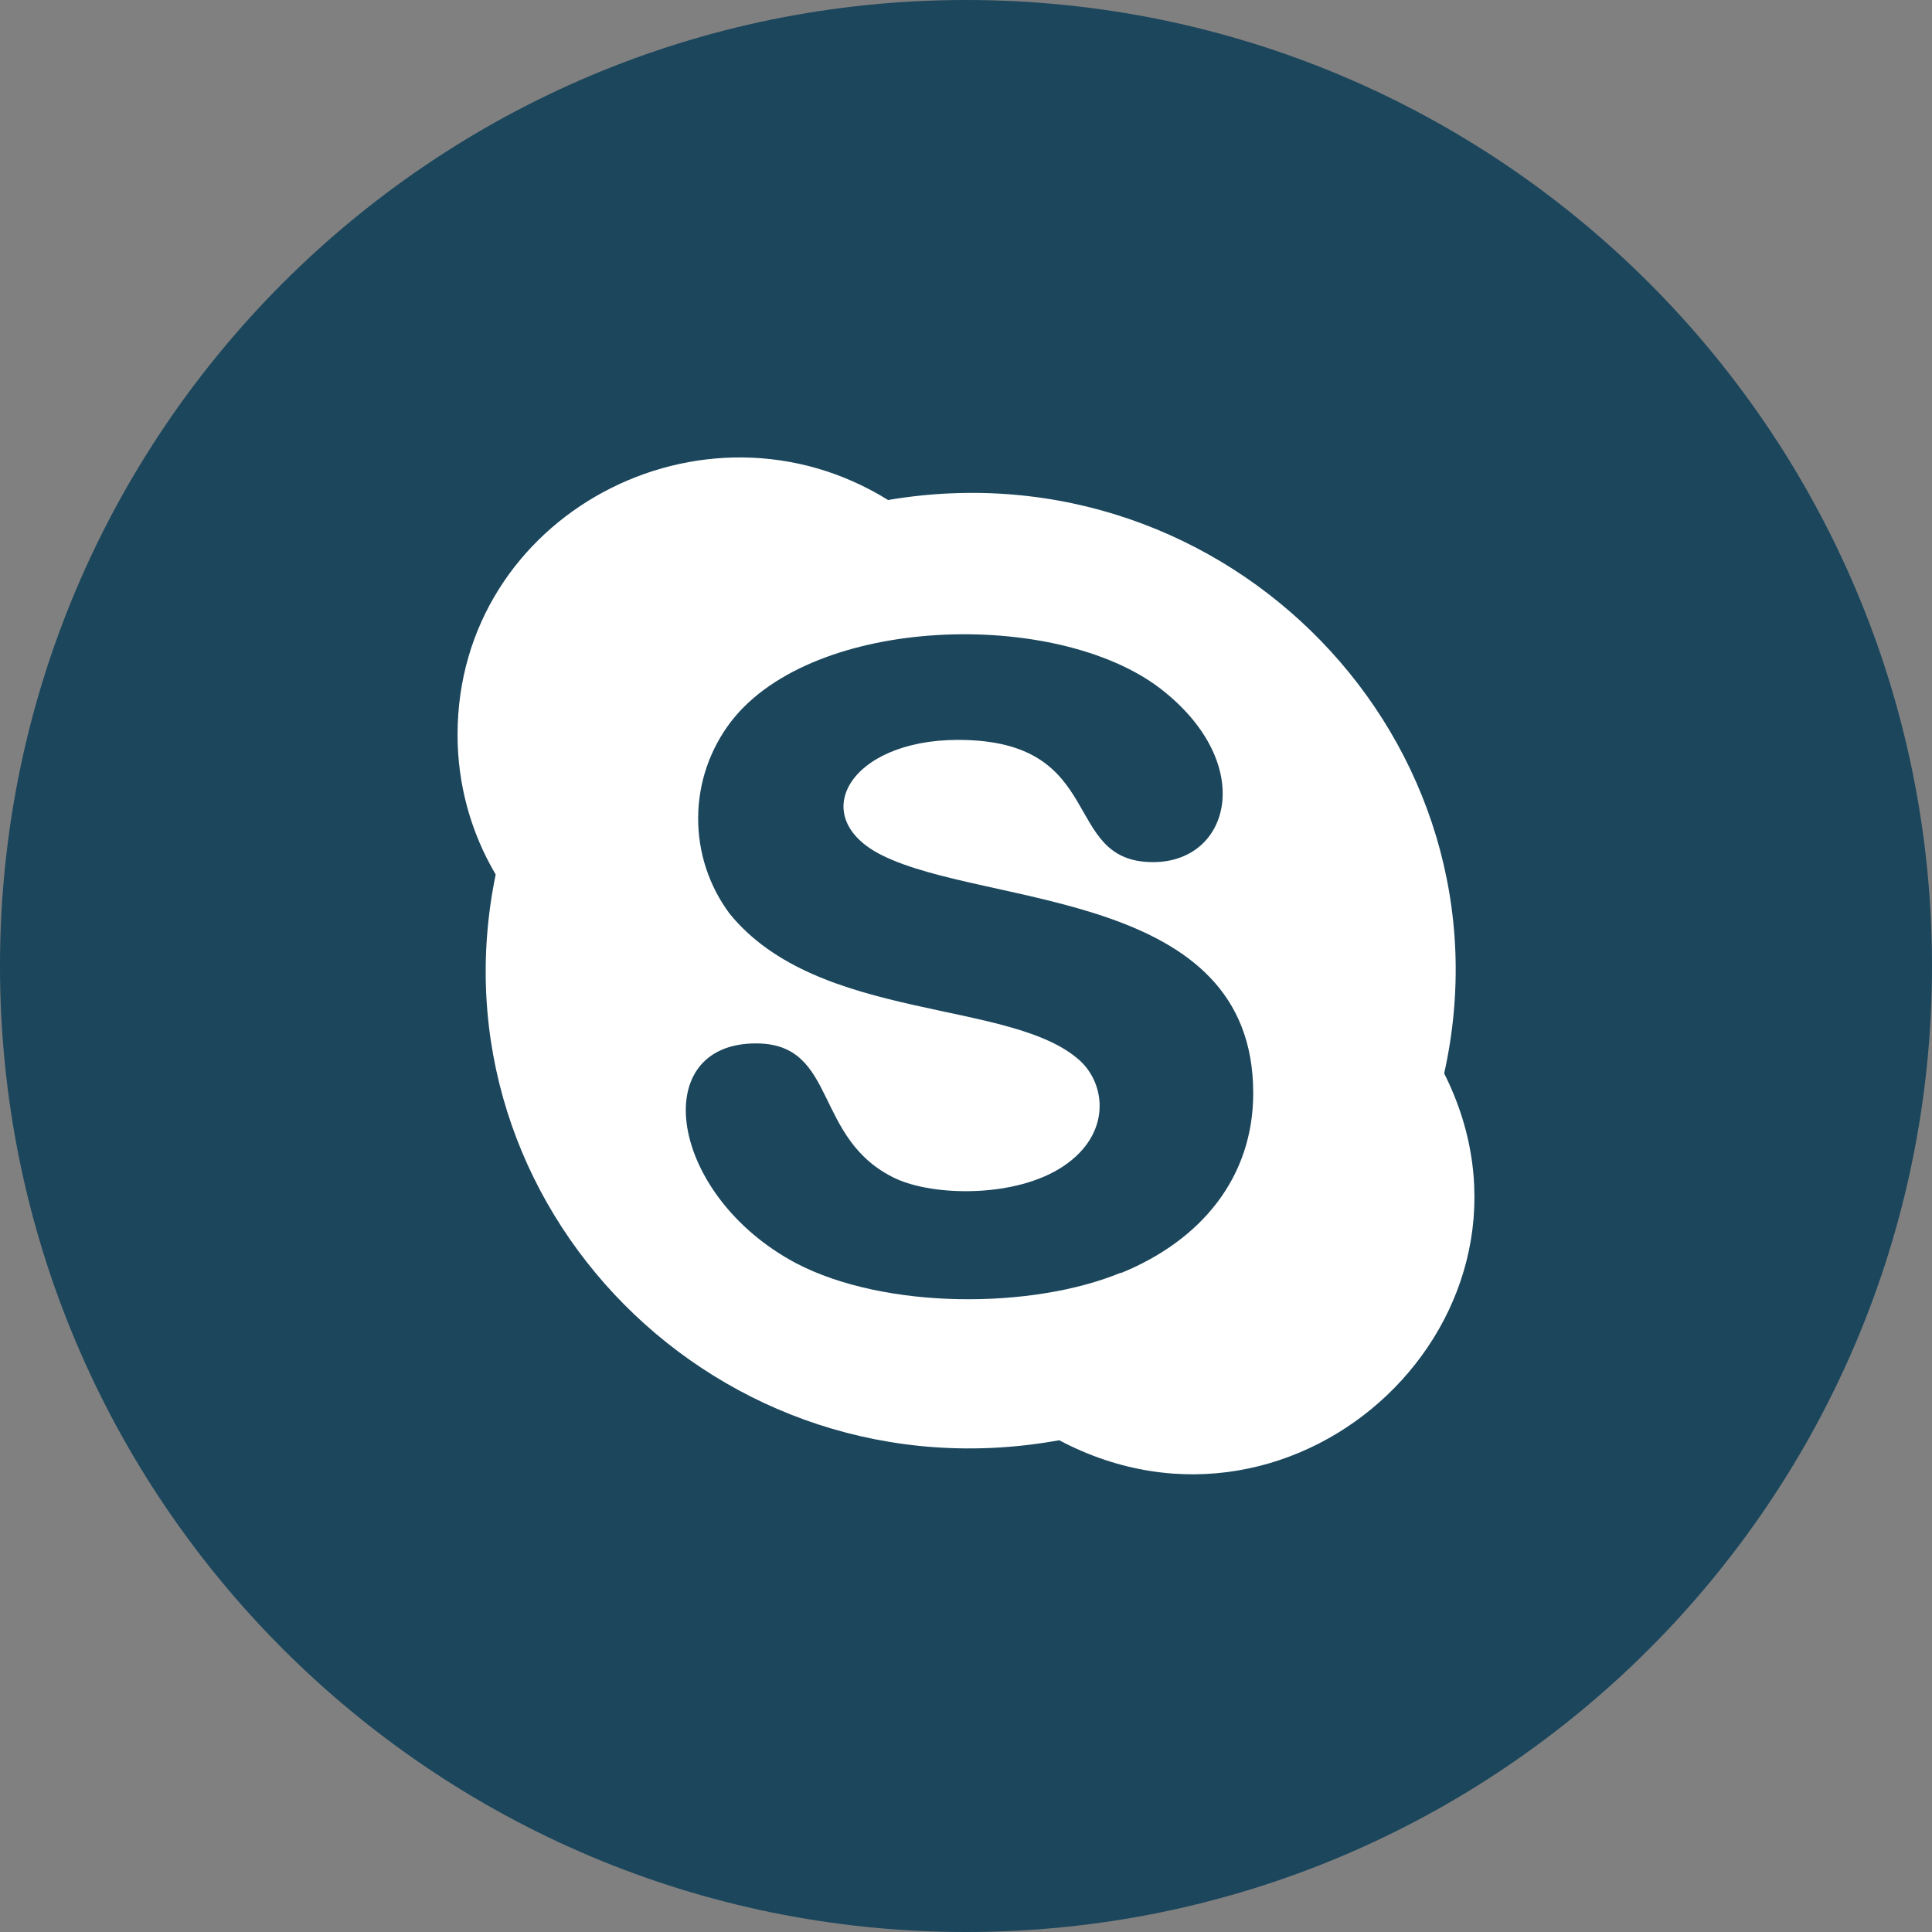 <?xml version="1.0" encoding="UTF-8"?> <svg xmlns="http://www.w3.org/2000/svg" width="30" height="30" viewBox="0 0 30 30" fill="none"><rect x="0" y="0" width="30" height="30" fill="#808080" stroke="none"/> <path d="M15 30C23.284 30 30 23.284 30 15C30 6.716 23.284 0 15 0C6.716 0 0 6.716 0 15C0 23.284 6.716 30 15 30Z" fill="#1B465C"></path> <path d="M22.425 16.668C23.568 11.536 19.07 6.87 13.79 7.764C10.922 5.986 7.105 7.995 7.105 11.408C7.104 12.172 7.308 12.922 7.697 13.579C6.636 18.724 11.171 23.321 16.447 22.364C20.183 24.341 24.306 20.408 22.425 16.668ZM17.406 19.762C16.024 20.333 13.739 20.337 12.359 19.614C10.386 18.564 10.042 16.202 11.739 16.202C13.018 16.202 12.614 17.694 13.911 18.302C14.503 18.576 15.778 18.604 16.518 18.105C17.258 17.605 17.171 16.845 16.776 16.476C15.722 15.503 12.709 15.884 11.329 14.187C11.007 13.754 10.836 13.228 10.841 12.689C10.845 12.15 11.026 11.628 11.355 11.2C12.637 9.549 16.401 9.448 18.022 10.695C19.516 11.852 19.113 13.387 17.905 13.387C16.455 13.387 17.218 11.489 14.876 11.489C13.178 11.489 12.507 12.697 13.705 13.285C15.332 14.09 19.46 13.816 19.46 16.974C19.46 18.282 18.655 19.259 17.406 19.768V19.762Z" fill="white"></path> </svg> 